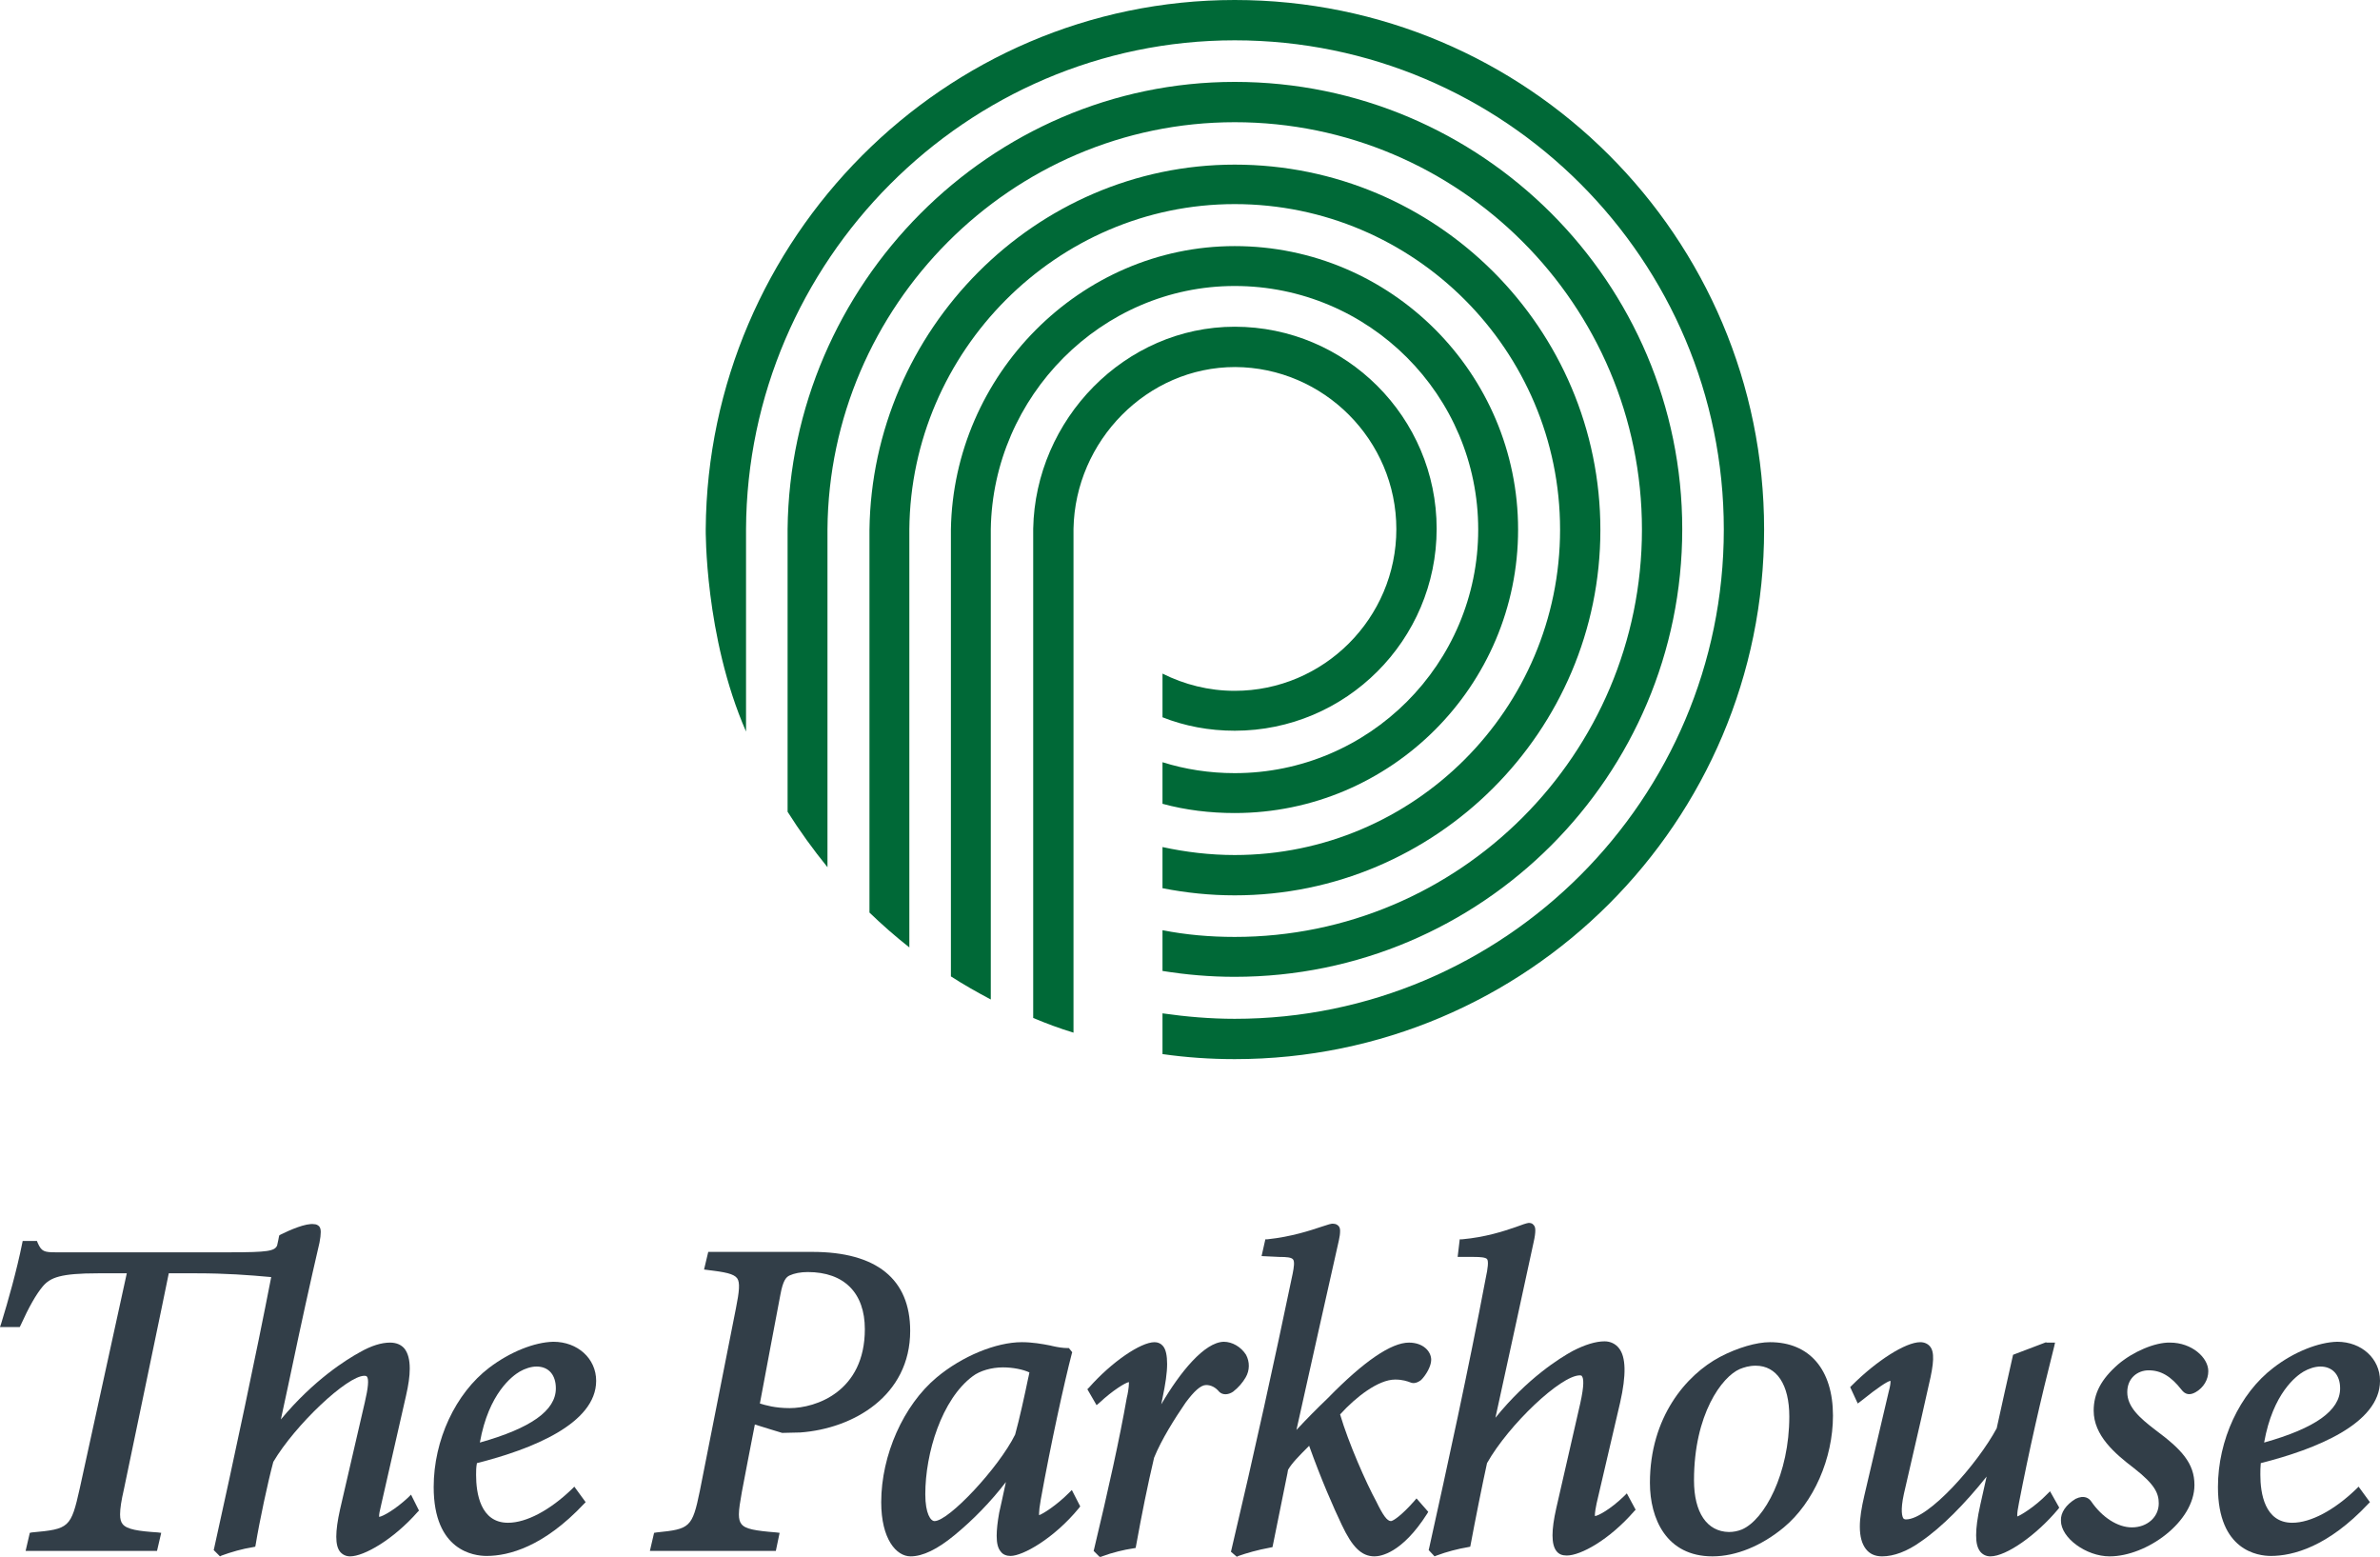 <?xml version="1.0" encoding="utf-8"?>
<!-- Generator: Adobe Illustrator 26.5.2, SVG Export Plug-In . SVG Version: 6.00 Build 0)  -->
<svg version="1.1" id="レイヤー_1" xmlns="http://www.w3.org/2000/svg" xmlns:xlink="http://www.w3.org/1999/xlink" x="0px"
	 y="0px" viewBox="0 0 566.9 370.7" style="enable-background:new 0 0 566.9 370.7;" xml:space="preserve">
<style type="text/css">
	.st0{fill:#323E48;}
	.st1{fill:#006937;}
</style>
<g>
	<g>
		<g>
			<path class="st0" d="M66.8,294l-0.3,0.2c0,0-0.4,2.1-0.5,2.4c-0.6,1.3-2.2,1.6-11.2,1.6H13.3c-2.8,0-3.4-0.2-4.3-2.2l-0.2-0.5
				H5.4L5.3,296c-1.3,6.5-3.4,13.9-5,19.1L0,316h4.7l0.2-0.4c2-4.4,3.7-7.4,5.3-9.3c1.8-2.1,4.2-3.1,13.2-3.1c0,0,5.4,0,6.8,0
				C29.8,305,19,354.4,19,354.4c-2.1,9.4-2.5,9.7-11.4,10.5l-0.5,0.1l-1,4.3h31.3l1-4.3l-0.8-0.1c-4.6-0.3-7.4-0.7-8.4-2
				c-0.4-0.5-0.6-1.2-0.6-2.3c0-1.4,0.3-3.3,0.9-5.9c0,0,10.5-50.3,10.7-51.5c1,0,6.6,0,6.6,0c6.9,0,12.4,0.4,17.8,0.9
				c-3.6,18.5-8.7,42.5-13.6,64.6l-0.1,0.4l1.5,1.5l0.4-0.2c2.2-0.8,4.9-1.6,7.5-2l0.5-0.1l0.1-0.5c0.9-5.5,2.9-14.9,4.2-19.7
				c5.2-8.8,17.6-20.5,21.7-20.5c0.5,0,0.6,0.2,0.6,0.2c0.5,0.6,0.3,2.7-0.5,6.1L81,359.4c-1.2,5.4-1.2,8.6,0,10.1
				c0.6,0.7,1.4,1.1,2.4,1.1c3.3,0,10.3-4,16.1-10.6l0.3-0.3l-1.9-3.8l-0.7,0.7c-3,2.8-6,4.5-6.9,4.6c0,0,0-0.1,0-0.2
				c0-0.4,0.1-1.1,0.5-2.7l5.9-25.9c0.6-2.6,0.9-4.7,0.9-6.5c0-2.1-0.4-3.6-1.2-4.7c-0.8-1-2-1.5-3.5-1.5c-2,0-4.4,0.7-7.2,2.3
				c-3.1,1.7-10.9,6.5-18.8,16c0.8-3.6,2.7-12.6,2.7-12.6c2.1-10,4.2-19.6,6.5-29.5c0.2-1,0.3-1.9,0.3-2.5c0-0.6-0.1-1.1-0.4-1.4
				c-0.3-0.3-0.7-0.5-1.2-0.5C72.9,291.2,69,292.9,66.8,294z"/>
		</g>
		<path class="st0" d="M116.5,325.7c-8,6.1-13.2,17.2-13.2,28.4c0,15.2,9.6,16.4,12.6,16.4c5.3,0,13.6-2.2,23.2-12.4l0.4-0.4
			l-2.7-3.7l-0.6,0.6c-5.2,5-10.8,8-15.2,8c-6.6,0-7.6-7.1-7.6-11.4c0-0.9,0-1.8,0.2-2.8c13.1-3.3,28.4-9.4,28.4-19.6
			c0-5.3-4.4-9.3-10.2-9.3C127.3,319.6,121.5,321.9,116.5,325.7z M123.8,326.6L123.8,326.6c1.2-0.7,2.7-1.2,4-1.2
			c2.9,0,4.6,2,4.6,5.2c0,5.3-6,9.5-18.1,12.9C116.4,331.7,122.1,327.6,123.8,326.6z M123,325.4C123,325.4,123,325.4,123,325.4
			L123,325.4z"/>
		<path class="st0" d="M168.7,298.1l-1,4.2l0.8,0.1c4.2,0.5,6.3,0.9,7.1,2c0.7,1,0.5,3.1-0.3,7.1l-8.6,43.5
			c-1.8,8.8-2.4,9.1-10.3,9.9l-0.6,0.1l-1,4.3h30l0.9-4.3l-0.8-0.1c-5-0.4-7.4-0.8-8.3-2c-0.4-0.5-0.6-1.2-0.6-2.3
			c0-1.3,0.3-3,0.7-5.3c0,0,2.8-14.7,3.1-16.1c1.2,0.4,6.5,2,6.5,2l4.3-0.1c12.6-0.9,26.2-8.7,26.2-24.2c0-12.3-8-18.8-23.3-18.8
			H168.7z M185.9,308.2c0.6-3.2,1.3-4.1,2.2-4.5c1.1-0.5,2.6-0.8,4.3-0.8c8.7,0,13.6,5,13.6,13.6c0,14.9-11.7,18.8-17.9,18.8
			c-3.5,0-5.8-0.7-7.1-1.1C181.2,333,185.9,308.2,185.9,308.2z"/>
		<path class="st0" d="M223.1,328c-7.9,6.6-13.2,18.5-13.2,29.7c0,8.8,3.6,12.9,7,12.9c2.9,0,6.4-1.7,10.4-5
			c4.4-3.6,8.7-8,12.3-12.7c-0.6,2.9-1.6,7.3-1.6,7.3c-0.4,2.2-0.6,4.1-0.6,5.5c0,1.8,0.3,3,1,3.8c0.5,0.7,1.4,1,2.3,1
			c2.9,0,10.3-4.1,16.3-11.4l0.3-0.4l-2-3.9l-0.7,0.7c-3,3-6.2,5-7.1,5.3c0-0.1,0-0.2,0-0.5c0-0.5,0.1-1.5,0.4-3.2
			c2.4-13.3,5.6-27.9,7.4-34.8l0.1-0.3l-0.8-1h-0.4c-1,0-2.3-0.2-3.6-0.5l-0.4-0.1c-2-0.4-4.4-0.8-6.8-0.8
			C237.3,319.6,229.2,322.9,223.1,328z M220.4,355.8c0-9.8,3.9-22.6,11.3-28.1c1.7-1.3,4.5-2.1,7.2-2.1c2.4,0,4.8,0.5,6.3,1.2
			c-0.1,0.6-0.3,1.4-0.3,1.4c-0.8,3.9-2.1,9.8-3.1,13.4c-3.9,7.9-15.8,20.6-19.2,20.6C221.7,362.2,220.4,360.5,220.4,355.8z"/>
		<g>
			<path class="st0" d="M276.6,334.4c0.1-0.6,0.3-1.5,0.3-1.5c0.7-3.3,1.1-6,1.1-8.1c0-2-0.3-3.5-1-4.3c-0.5-0.6-1.2-0.9-2-0.9
				c-3.3,0-10.2,4.7-15.6,10.8l-0.4,0.4l2.2,3.8l0.7-0.6c3.1-2.9,6.2-4.8,7-4.9c0,0.1,0,0.2,0,0.3c0,0.9-0.3,2.7-0.5,3.4
				c-1.7,9.7-4.4,21.9-7.8,36.1l-0.1,0.4l1.5,1.5l0.5-0.2c2.4-0.9,5.3-1.6,7.4-1.9l0.6-0.1l0.1-0.5c1.4-7.7,2.7-14.2,4.3-21
				c1.8-4.4,4.9-9.3,7.5-13.1c2-2.7,3.6-4.2,4.9-4.2c1.1,0,2.2,0.5,3.1,1.6c0.8,0.8,2.1,0.8,3.3,0c1.3-1,2.3-2.2,3-3.4
				c1-1.7,1-3.7,0.1-5.4c-1.2-1.9-3.3-3.1-5.3-3.1C286.9,319.6,281.1,326.7,276.6,334.4z"/>
		</g>
		<g>
			<path class="st0" d="M314.8,292.1c-2.7,0.9-7.2,2.4-12.9,3l-0.5,0l-0.9,4l4.2,0.2c1.8,0,2.9,0.1,3.3,0.6c0.4,0.5,0.2,1.9-0.1,3.4
				c-4.3,20.6-9,42.1-14.6,65.8l-0.1,0.4l1.4,1.2l0.4-0.2c2-0.7,4.4-1.4,7.6-2l0.5-0.1l3.4-16.8c0,0,0.3-1.4,0.3-1.6
				c0.9-1.6,2.7-3.4,5-5.7l0-0.1c2.9,8.1,5.8,14.7,7.8,18.9c2.5,5.3,4.7,7.5,7.8,7.5c1.4,0,6.5-0.7,12.5-10.1l0.3-0.5l-2.8-3.2
				l-0.6,0.7c-3,3.4-5,4.7-5.5,4.7c-0.9,0-1.9-1.4-3.5-4.7c-2.4-4.4-6.6-13.9-8.6-20.7c3.7-4.1,9.1-8.3,13.1-8.3
				c1.8,0,2.9,0.4,3.7,0.7c0.7,0.3,1.6,0.1,2.5-0.6c1.2-1.2,2.4-3.3,2.4-4.8c0-2-1.9-4.1-5.3-4.1c-4.2,0-10.7,4.4-19.3,13.2
				c0,0-0.1,0.1-0.1,0.1c-2.5,2.4-4.8,4.7-7.4,7.5c0.9-4.2,10.1-45.1,10.1-45.1c0.2-0.9,0.3-1.6,0.3-2.3c0-0.5-0.1-0.9-0.4-1.2
				c-0.3-0.3-0.7-0.5-1.2-0.5C317.2,291.3,316.3,291.6,314.8,292.1z"/>
		</g>
		<g>
			<path class="st0" d="M361,292.2c-2.9,1-7.2,2.4-12.7,2.9l-0.6,0l-0.5,4.2h3.9c1.5,0,2.7,0.1,3.1,0.5c0.4,0.5,0.2,2.2-0.3,4.5
				c-4.2,22.2-9,44.1-13.5,64.4l-0.1,0.4l1.4,1.5l0.5-0.2c2.4-0.9,5.1-1.6,7.5-2l0.5-0.1l0.1-0.5c1-5.4,2.9-14.9,3.9-19.4
				c5.2-9.2,17.6-20.9,22.1-20.9c0.3,0,0.5,0.1,0.5,0.2c0.4,0.5,0.6,2-0.4,6.5l-5.7,24.9c-1.2,5.3-1.2,8.6,0,10.2
				c0.6,0.8,1.4,1.1,2.5,1.1c3.3,0,10.1-3.7,16.1-10.6l0.3-0.3l-2.1-3.9l-0.7,0.7c-3.2,3.1-6.2,4.7-6.9,4.7c0-0.1-0.1-0.6,0.4-3
				l5.6-24c1.5-6.6,1.4-10.9-0.3-13c-0.8-1-2-1.6-3.4-1.6c-2.1,0-4.7,0.8-7.6,2.3c-3.1,1.7-10.8,6.5-18.4,15.9
				c1.1-4.9,9.1-41.8,9.1-41.8c0.3-1.3,0.4-2.2,0.4-2.8c0-0.6-0.1-1-0.4-1.3c-0.3-0.4-0.7-0.5-1.2-0.5
				C363.5,291.3,362.6,291.6,361,292.2z"/>
		</g>
		<path class="st0" d="M409.7,323.1c-8.1,4.3-16.7,14.4-16.7,30c0,8.5,3.9,17.5,14.9,17.5c5.6,0,11.7-2.5,17-6.9
			c7.1-5.9,11.7-16.4,11.7-26.6c0-11-5.6-17.5-15-17.5C418.4,319.6,413.9,320.9,409.7,323.1z M403.5,352.5
			c0-15.8,6.7-24.7,10.9-26.5c1-0.4,2.2-0.8,3.8-0.8c5,0,8,4.5,8,12.1c0,13.6-5.9,24.6-11.3,26.9c-1,0.4-2,0.6-3.1,0.6l0,0
			C406.6,364.7,403.5,360.2,403.5,352.5z"/>
		<g>
			<path class="st0" d="M487.4,319.6l-7.9,3c0,0-3.9,17.3-3.9,17.5c-4.5,8.4-16.2,21.7-21.6,21.7c-0.3,0-0.5-0.1-0.6-0.2
				c-0.3-0.4-0.8-1.8,0.1-5.9l4.1-17.8l1.8-8c1.3-5.4,1.4-8,0.3-9.3c-0.5-0.6-1.3-1-2.3-1c-3.5,0-10.4,4.4-16.3,10.3l-0.4,0.4
				l1.8,3.9l0.8-0.6c4.1-3.3,6.3-4.7,7-4.8c0,0.1,0,0.2,0,0.3c0,0.4-0.1,1.1-0.4,2.2l-4.7,20l-1.1,4.7c-0.7,3-1.1,5.4-1.1,7.5
				c0,2.4,0.5,4.1,1.4,5.3c0.9,1.2,2.2,1.8,3.9,1.8l0,0c2.8,0,6-1.2,9.2-3.5c5-3.4,10.6-9.1,15.7-15.5c-0.1,0.5-1.5,6.7-1.5,6.7
				c-0.7,3.1-1,5.5-1,7.3c0,1.8,0.3,3,1,3.9c0.6,0.7,1.4,1.1,2.4,1.1c3.8,0,11-5.1,16.1-11.2l0.3-0.4l-2.2-3.9l-0.7,0.7
				c-2.9,3-6.4,5.1-7.1,5.3c0-0.1,0-0.2,0-0.4c0-0.5,0.1-1.3,0.4-2.8c2.4-12.4,5.1-24.3,8.4-37.3l0.2-0.9H487.4z"/>
		</g>
		<g>
			<path class="st0" d="M504.5,324.9c-4,3.5-5.8,6.9-5.8,11c0,5.9,5,10.2,9.6,13.7c5,3.9,5.9,6,5.9,8.4c0,3.2-2.7,5.7-6.4,5.7
				c-3.4,0-7.1-2.4-9.7-6.2c-0.5-0.7-1.6-1.6-3.7-0.6c-2.3,1.4-3.6,3.3-3.5,5.2v0c0,4.1,6,8.5,11.6,8.5c8.8,0,20.2-8.2,20.2-17
				c0-5.2-3.1-8.5-9.3-13.1c-3.8-2.9-6.7-5.5-6.7-9c0-3.4,2.5-5.2,5.1-5.2c2.9,0,5.3,1.4,7.8,4.6c0.9,1.2,2,1.4,3.4,0.6
				c1.9-1.1,3-3,3-5c0-3.2-3.9-6.8-9.1-6.8C513.3,319.6,508,321.9,504.5,324.9z"/>
		</g>
		<path class="st0" d="M541.5,325.7c-8,6.1-13.2,17.2-13.2,28.4c0,15.2,9.6,16.4,12.6,16.4c5.3,0,13.6-2.2,23.2-12.4l0.4-0.4
			l-2.7-3.7l-0.6,0.6c-5.2,5-10.8,8-15.2,8c-6.6,0-7.6-7.1-7.6-11.4c0-0.9,0-1.8,0.1-2.8c13.1-3.3,28.4-9.4,28.4-19.6
			c0-5.3-4.4-9.3-10.2-9.3C552.3,319.6,546.4,321.9,541.5,325.7z M548.7,326.6L548.7,326.6c1.2-0.7,2.7-1.2,4-1.2
			c2.9,0,4.7,2,4.7,5.2c0,5.3-6,9.5-18.1,12.9C541.4,331.7,547,327.6,548.7,326.6z M547.9,325.4L547.9,325.4L547.9,325.4z"/>
	</g>
	<g>
		<path class="st1" d="M294.1,48.6c42.7,0,77.5,34.8,77.5,77.5c0,42.7-34.8,77.5-77.5,77.5c-5.9,0-11.7-0.7-17.2-1.9v9.8
			c5.6,1.1,11.3,1.7,17.2,1.7c48,0,87.1-39.1,87.1-87c0-48-39-87-87.1-87c-47.6,0-86.4,39.4-87,87v91.1c3,2.9,6.2,5.7,9.5,8.3V126
			C217,83.7,251.6,48.6,294.1,48.6"/>
		<path class="st1" d="M294.1,29.1c53.5,0,97,43.5,97,97c0,53.5-43.5,97-97,97c-5.9,0-11.6-0.5-17.2-1.6v9.7
			c5.6,0.9,11.3,1.4,17.2,1.4c58.8,0,106.6-47.8,106.6-106.6c0-58.7-47.8-106.5-106.6-106.5c-58.4,0-105.9,48.3-106.5,106.5v67.3
			c2.9,4.6,6.1,9,9.5,13.2V126C197.5,72.9,240.8,29.1,294.1,29.1"/>
		<path class="st1" d="M294.1,68.1c32,0,58,26,58,58c0,32-26,58-58,58c-6,0-11.8-0.9-17.2-2.6v9.9c5.5,1.5,11.3,2.2,17.2,2.2
			c37.2,0,67.5-30.3,67.5-67.5c0-37.2-30.3-67.5-67.5-67.5c-36.9,0-67,30.8-67.6,67.5v106.4c3.1,2,6.3,3.8,9.5,5.5V126
			C236.5,94.4,262.3,68.1,294.1,68.1"/>
		<path class="st1" d="M332.6,126c0,21.2-17.3,38.5-38.5,38.5c-6.2,0-12-1.5-17.2-4.1v10.4c5.3,2.1,11.1,3.2,17.2,3.2
			c26.5,0,48.1-21.6,48.1-48.1c0-26.5-21.6-48.1-48.1-48.1c-26.2,0-47.5,22.1-48,48.1l0,116.5v0c3.1,1.3,6.3,2.5,9.6,3.5v0
			c0,0,0-119.9,0-120c0.4-20.9,17.5-38.5,38.5-38.5C315.3,87.5,332.6,104.8,332.6,126"/>
		<path class="st1" d="M294.1,0c-69.3,0-125.5,56.9-126,126c0,0-0.3,25.5,9.6,48.2V126C178,62.2,230.1,9.6,294.1,9.6
			c64.3,0,116.5,52.3,116.5,116.5c0,64.2-52.3,116.5-116.5,116.5c-5.8,0-11.6-0.5-17.2-1.3v9.7c5.6,0.8,11.4,1.2,17.2,1.2
			c69.6,0,126.1-56.5,126.1-126.1C420.2,56.4,363.7,0,294.1,0"/>
	</g>
</g>
</svg>
